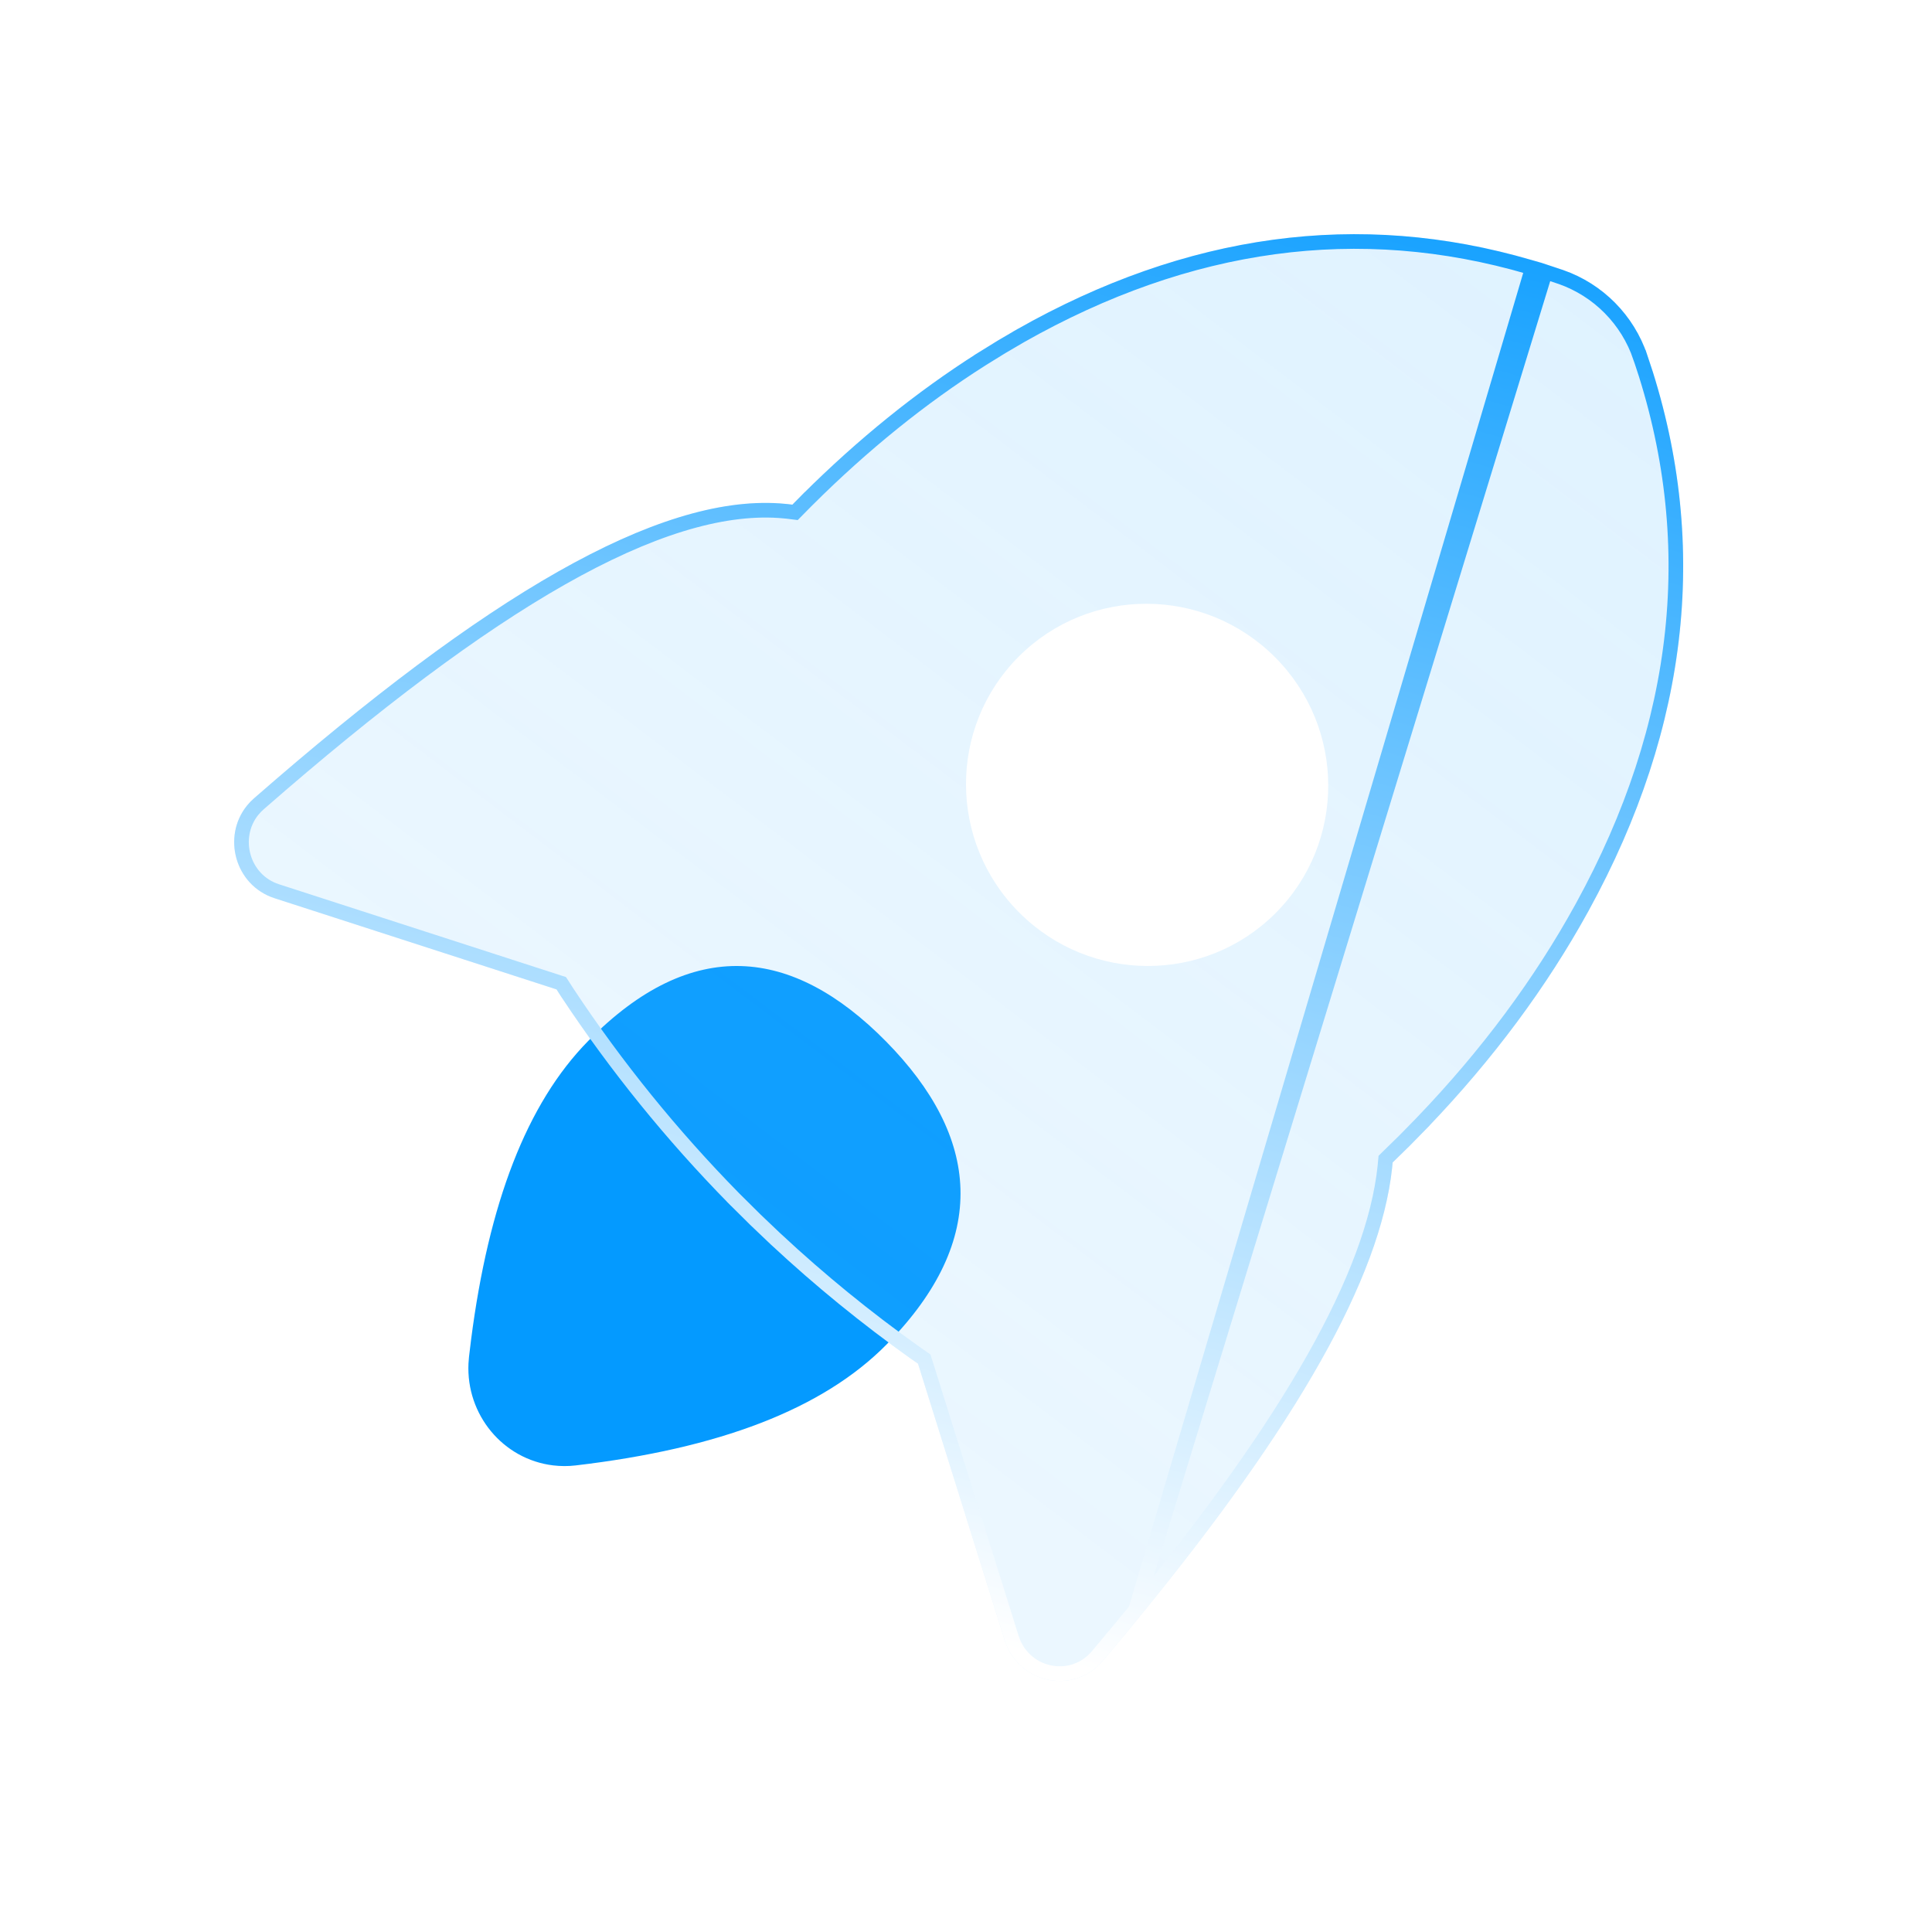 <svg width="66" height="66" viewBox="0 0 66 66" fill="none" xmlns="http://www.w3.org/2000/svg">
<g filter="url(#filter0_b)">
<path d="M30.272 35.581C33.468 38.829 33.838 42.32 30.296 45.92C28.101 48.149 24.548 49.488 19.659 50.062C19.406 50.092 19.15 50.09 18.895 50.06C17.177 49.851 15.921 48.324 16.004 46.579L16.022 46.35L16.092 45.773C16.691 41.112 17.989 37.699 20.097 35.557C23.639 31.958 27.075 32.335 30.272 35.581Z" fill="#049AFF"/>
</g>
<g filter="url(#filter1_b)">
<path d="M52.316 8.88L52.869 9.049L53.41 9.229C54.075 9.462 54.678 9.844 55.174 10.345C55.67 10.846 56.045 11.453 56.271 12.12C58.426 18.415 57.741 24.793 54.268 31.115C52.836 33.719 51.005 36.184 48.776 38.51L48.158 39.141L47.574 39.713L47.558 39.89C47.152 43.677 44.28 48.684 38.987 55.159L38.528 55.719L37.682 56.73C36.725 57.865 34.943 57.549 34.385 56.207L34.319 56.027L31.36 46.584L31.092 46.398C29.429 45.213 27.846 43.922 26.351 42.531L25.615 41.83L24.895 41.115C22.767 38.95 20.851 36.585 19.175 34.053L19.011 33.799L9.375 30.683C8.02 30.243 7.582 28.567 8.443 27.514L8.557 27.384L8.681 27.269C16.606 20.344 22.454 16.911 26.642 17.197L26.912 17.22L27.069 17.24L27.422 16.882C29.322 14.993 31.312 13.386 33.392 12.064L34.088 11.634L34.727 11.26C40.533 7.968 46.426 7.158 52.316 8.881V8.88Z" fill="url(#paint0_linear)" fill-opacity="0.21"/>
<path d="M52.347 9.15L52.246 9.121C46.428 7.419 40.605 8.215 34.852 11.476C34.852 11.477 34.851 11.477 34.851 11.477L34.217 11.848L33.526 12.275C33.526 12.275 33.526 12.276 33.525 12.276C31.462 13.586 29.487 15.182 27.599 17.059C27.599 17.059 27.599 17.059 27.598 17.059L27.247 17.415L27.16 17.503L27.038 17.488L26.886 17.469L26.623 17.446C24.602 17.309 22.145 18.068 19.186 19.746C16.232 21.422 12.804 23.998 8.849 27.454L8.737 27.559L8.634 27.675C7.884 28.598 8.271 30.062 9.452 30.445L19.088 33.561L19.173 33.588L19.222 33.663L19.383 33.915C19.384 33.916 19.384 33.916 19.384 33.916C21.051 36.434 22.956 38.785 25.072 40.939C25.073 40.939 25.073 40.94 25.073 40.94L25.788 41.649L25.791 41.653L26.521 42.348C26.522 42.349 26.522 42.349 26.523 42.349C28.008 43.732 29.583 45.016 31.236 46.193C31.236 46.194 31.237 46.194 31.237 46.194L31.503 46.378L31.573 46.427L31.599 46.509L34.556 55.947L34.618 56.116C35.109 57.287 36.66 57.554 37.491 56.569C37.491 56.569 37.491 56.569 37.491 56.569L38.335 55.56L38.336 55.559L38.794 55.001L52.347 9.15ZM52.347 9.15L52.793 9.287M52.347 9.15L52.793 9.287M52.793 9.287L53.327 9.465C53.328 9.465 53.328 9.465 53.329 9.465C53.957 9.686 54.528 10.047 54.996 10.521C55.465 10.995 55.82 11.569 56.034 12.201L56.035 12.201C58.164 18.423 57.491 24.727 54.049 30.994C52.629 33.578 50.811 36.025 48.596 38.336C48.596 38.336 48.596 38.336 48.596 38.337L47.984 38.962L47.982 38.964L47.399 39.534L47.334 39.598L47.325 39.69L47.309 39.863C47.309 39.864 47.309 39.864 47.309 39.865C47.111 41.711 46.309 43.875 44.887 46.394C43.467 48.911 41.435 51.77 38.794 55.001L52.793 9.287Z" stroke="url(#paint1_linear)" stroke-width="0.5"/>
</g>
<g filter="url(#filter2_b)">
<path d="M34.803 22.428C32.392 24.839 32.4 28.757 34.822 31.178C37.243 33.599 41.16 33.608 43.572 31.197C45.983 28.786 45.974 24.868 43.553 22.447C41.132 20.026 37.214 20.017 34.803 22.428Z" fill="white"/>
</g>
<defs>
<filter id="filter0_b" x="5" y="22" width="38.813" height="39.084" filterUnits="userSpaceOnUse" color-interpolation-filters="sRGB">
<feFlood flood-opacity="0" result="BackgroundImageFix"/>
<feGaussianBlur in="BackgroundImage" stdDeviation="5.5"/>
<feComposite in2="SourceAlpha" operator="in" result="effect1_backgroundBlur"/>
<feBlend mode="normal" in="SourceGraphic" in2="effect1_backgroundBlur" result="shape"/>
</filter>
<filter id="filter1_b" x="0" y="0" width="65.5" height="65.424" filterUnits="userSpaceOnUse" color-interpolation-filters="sRGB">
<feFlood flood-opacity="0" result="BackgroundImageFix"/>
<feGaussianBlur in="BackgroundImage" stdDeviation="4"/>
<feComposite in2="SourceAlpha" operator="in" result="effect1_backgroundBlur"/>
<feBlend mode="normal" in="SourceGraphic" in2="effect1_backgroundBlur" result="shape"/>
</filter>
<filter id="filter2_b" x="22" y="9.625" width="34.374" height="34.374" filterUnits="userSpaceOnUse" color-interpolation-filters="sRGB">
<feFlood flood-opacity="0" result="BackgroundImageFix"/>
<feGaussianBlur in="BackgroundImage" stdDeviation="5.5"/>
<feComposite in2="SourceAlpha" operator="in" result="effect1_backgroundBlur"/>
<feBlend mode="normal" in="SourceGraphic" in2="effect1_backgroundBlur" result="shape"/>
</filter>
<linearGradient id="paint0_linear" x1="58" y1="1" x2="25" y2="44.5" gradientUnits="userSpaceOnUse">
<stop stop-color="#5EBEFF"/>
<stop offset="1" stop-color="#5EBEFF" stop-opacity="0.6"/>
</linearGradient>
<linearGradient id="paint1_linear" x1="51.5" y1="4" x2="37" y2="57" gradientUnits="userSpaceOnUse">
<stop stop-color="#049AFF"/>
<stop offset="1" stop-color="white"/>
</linearGradient>
</defs>
</svg>
